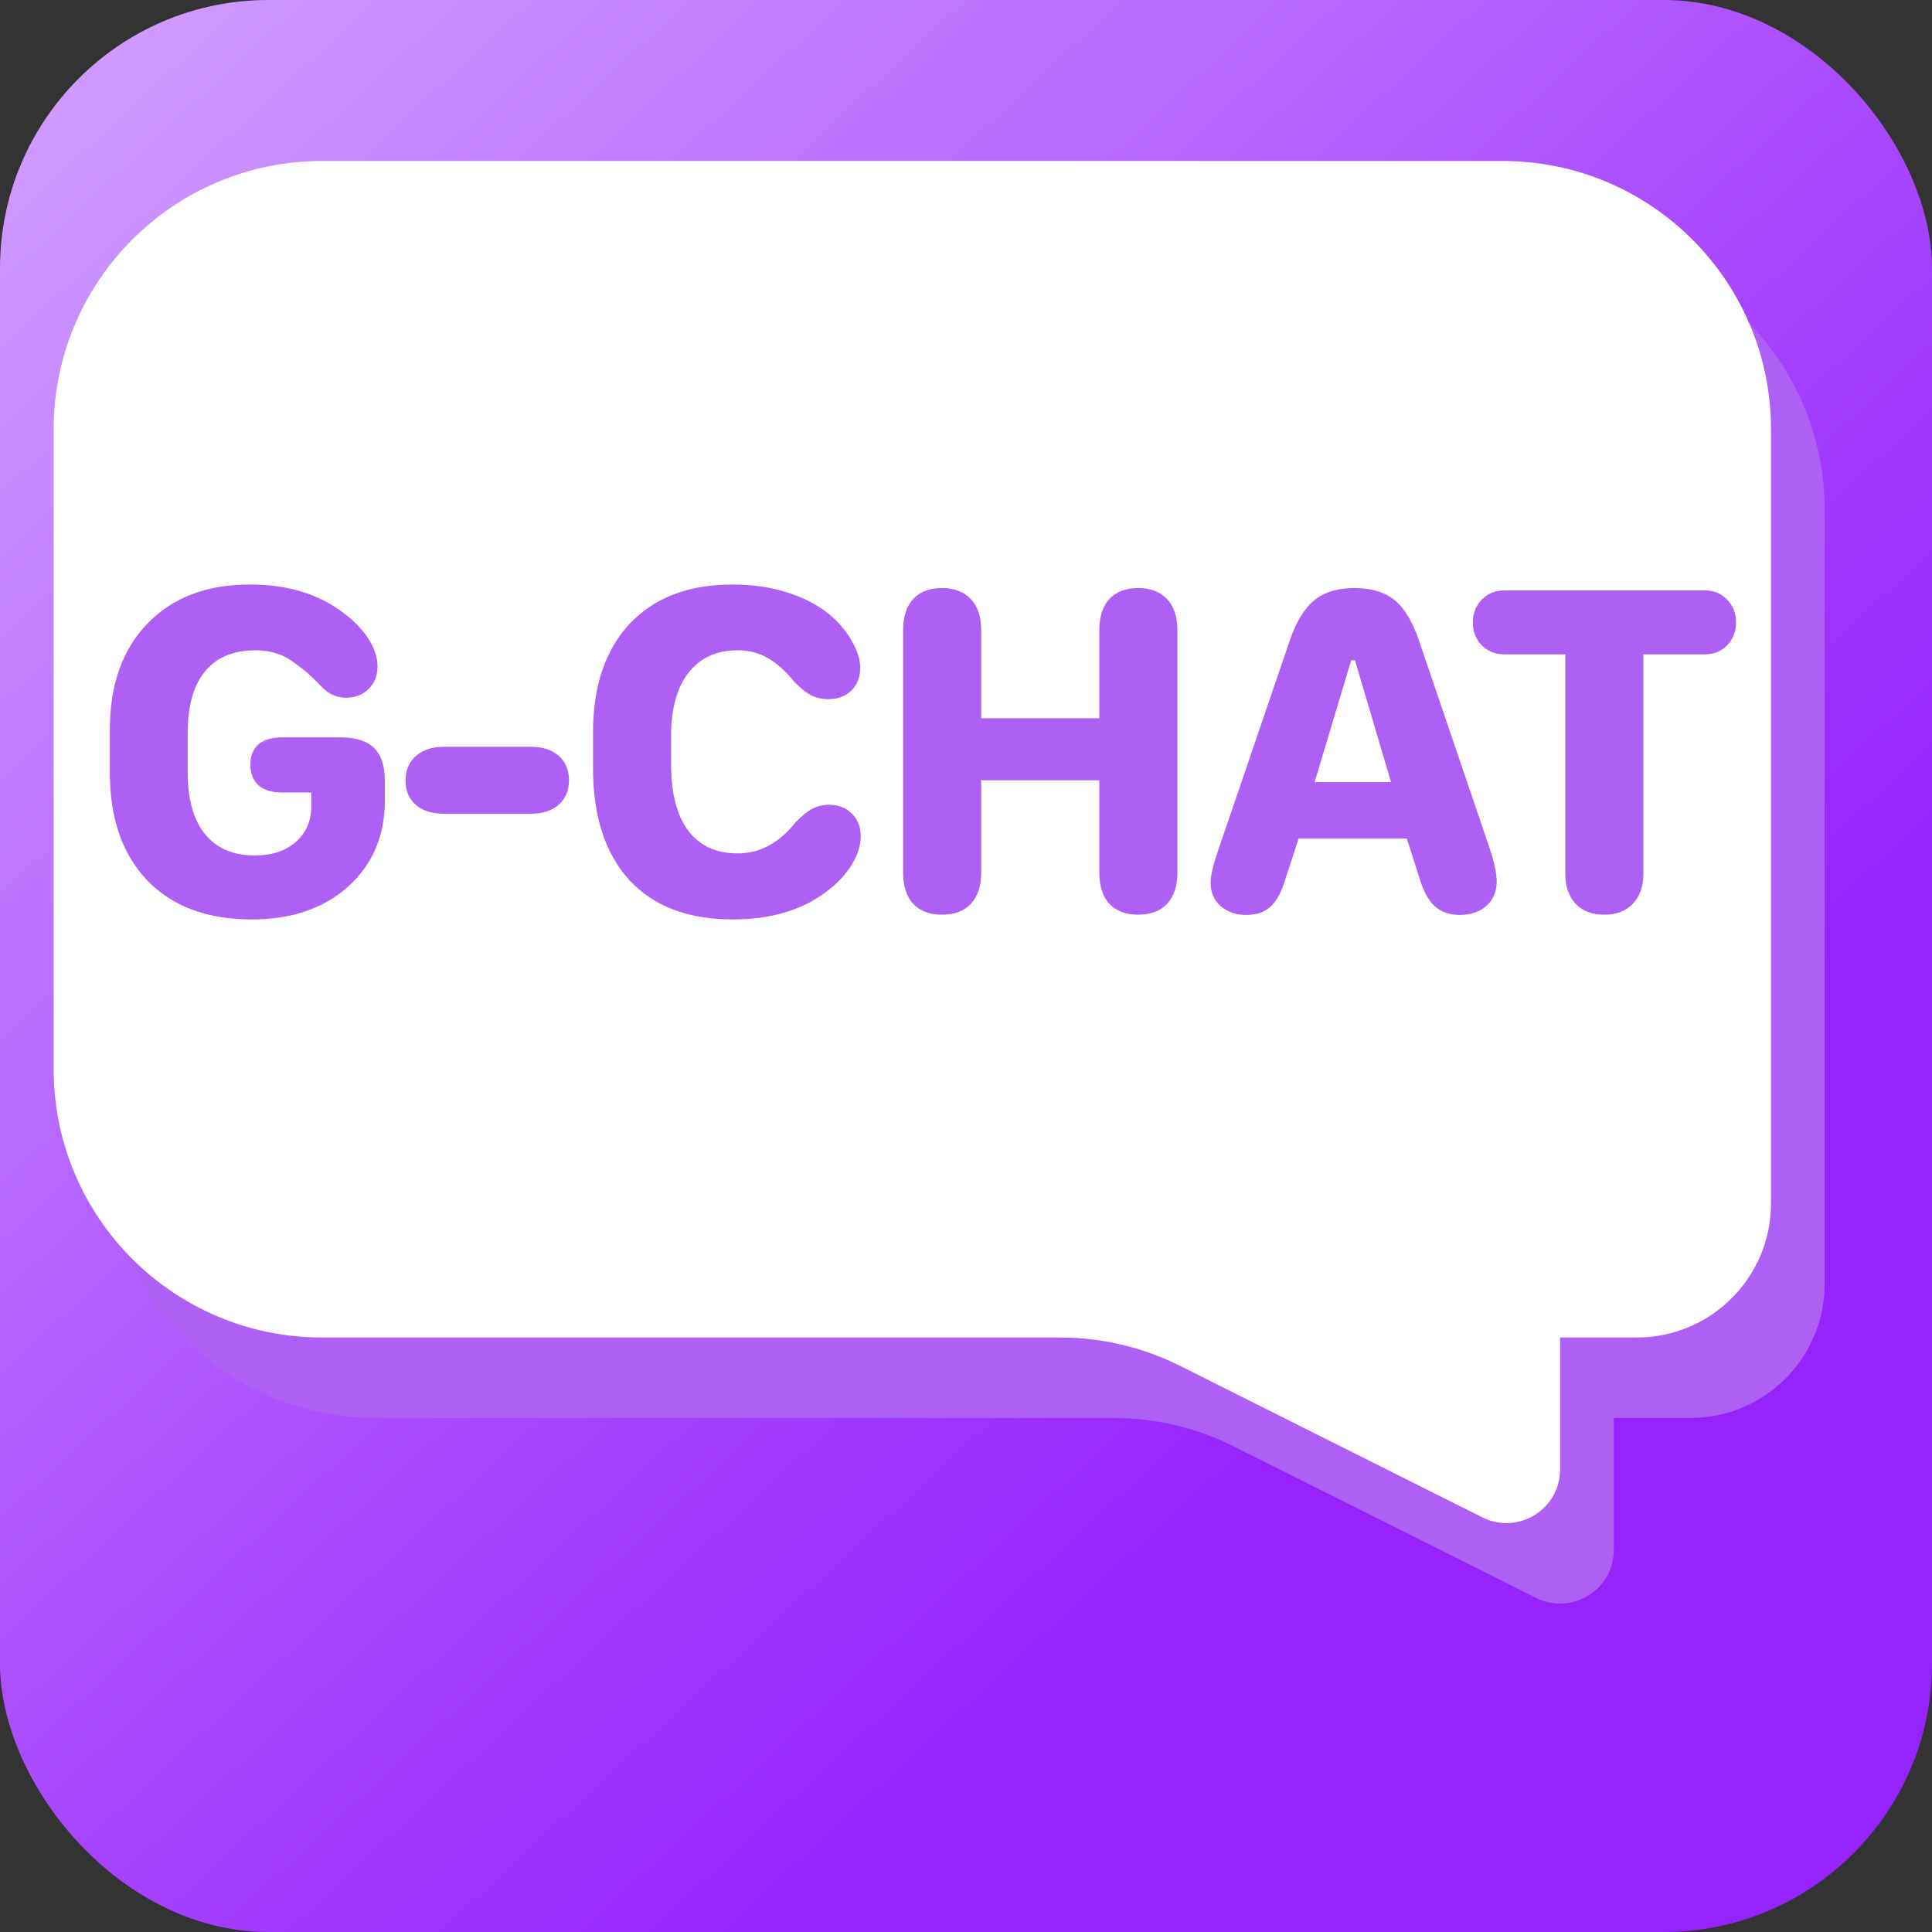 <svg width="72" height="72" viewBox="0 0 72 72" fill="none" xmlns="http://www.w3.org/2000/svg">
<rect x="0" y="0" width="72" height="72" fill="#333333" stroke="none"/>
<rect width="72" height="72" rx="10" fill="url(#paint0_linear_1099_11248)"/>
<path d="M4 19C4 13.477 8.477 9 14 9H58C63.523 9 68 13.477 68 19V47.845C68 50.606 65.761 52.845 63 52.845H60.14V57.761C60.14 59.248 58.574 60.215 57.244 59.548L45.984 53.905C44.593 53.208 43.059 52.845 41.503 52.845H14C8.477 52.845 4 48.368 4 42.845V19Z" fill="#AE5FF4"/>
<path d="M2 16C2 10.477 6.477 6 12 6H56C61.523 6 66 10.477 66 16V44.845C66 47.606 63.761 49.845 61 49.845H58.14V54.761C58.14 56.248 56.574 57.215 55.244 56.548L43.984 50.905C42.593 50.208 41.059 49.845 39.503 49.845H12C6.477 49.845 2 45.368 2 39.845V16Z" fill="white"/>
<path d="M4.094 28.788V27.189C4.094 25.524 4.56 24.209 5.491 23.242C6.429 22.27 7.703 21.783 9.314 21.783C10.697 21.783 11.846 22.126 12.76 22.811C13.164 23.105 13.483 23.43 13.718 23.787C13.952 24.145 14.069 24.493 14.069 24.833C14.069 25.179 13.958 25.46 13.735 25.677C13.519 25.894 13.237 26.002 12.892 26.002C12.563 26.002 12.276 25.879 12.03 25.633C11.784 25.387 11.6 25.208 11.477 25.097C11.354 24.985 11.178 24.848 10.949 24.684C10.727 24.52 10.501 24.405 10.273 24.341C10.044 24.27 9.795 24.235 9.525 24.235C8.693 24.235 8.063 24.499 7.636 25.026C7.208 25.548 6.994 26.315 6.994 27.329V28.779C6.994 29.781 7.208 30.549 7.636 31.082C8.069 31.615 8.69 31.882 9.499 31.882C10.126 31.882 10.633 31.715 11.02 31.381C11.406 31.041 11.6 30.596 11.6 30.045V29.535H10.519C10.138 29.535 9.845 29.447 9.64 29.271C9.435 29.09 9.332 28.832 9.332 28.498C9.332 28.17 9.432 27.918 9.631 27.742C9.836 27.566 10.132 27.479 10.519 27.479H12.672C13.252 27.479 13.674 27.61 13.938 27.874C14.207 28.132 14.342 28.539 14.342 29.096V29.825C14.342 31.149 13.885 32.222 12.971 33.042C12.062 33.856 10.867 34.264 9.385 34.264C7.721 34.264 6.423 33.78 5.491 32.813C4.56 31.841 4.094 30.499 4.094 28.788ZM15.114 29.087C15.114 28.7 15.243 28.395 15.501 28.173C15.759 27.944 16.11 27.83 16.555 27.83H19.764C20.215 27.83 20.566 27.941 20.818 28.164C21.076 28.387 21.205 28.691 21.205 29.078C21.205 29.459 21.076 29.764 20.818 29.992C20.566 30.215 20.215 30.326 19.764 30.326H16.555C16.104 30.326 15.75 30.215 15.492 29.992C15.24 29.77 15.114 29.468 15.114 29.087ZM22.1 28.604V27.303C22.1 25.568 22.557 24.215 23.471 23.242C24.385 22.27 25.666 21.783 27.312 21.783C28.097 21.783 28.821 21.898 29.483 22.126C30.151 22.355 30.699 22.677 31.127 23.093C31.414 23.374 31.639 23.676 31.803 23.998C31.973 24.314 32.058 24.61 32.058 24.886C32.058 25.237 31.947 25.521 31.724 25.738C31.507 25.949 31.223 26.055 30.872 26.055C30.637 26.055 30.423 26.008 30.23 25.914C30.043 25.814 29.835 25.648 29.606 25.413C29.272 25.003 28.938 24.704 28.604 24.517C28.276 24.329 27.904 24.235 27.488 24.235C26.697 24.235 26.085 24.517 25.651 25.079C25.223 25.636 25.009 26.421 25.009 27.435V28.472C25.009 29.55 25.22 30.376 25.642 30.95C26.07 31.519 26.685 31.803 27.488 31.803C28.32 31.803 29.041 31.416 29.65 30.643C29.884 30.402 30.092 30.235 30.274 30.142C30.456 30.042 30.658 29.992 30.881 29.992C31.238 29.992 31.525 30.101 31.742 30.317C31.965 30.534 32.076 30.815 32.076 31.161C32.076 31.507 31.965 31.861 31.742 32.225C31.519 32.588 31.217 32.913 30.837 33.2C29.922 33.909 28.748 34.264 27.312 34.264C25.636 34.264 24.347 33.772 23.445 32.787C22.548 31.803 22.1 30.408 22.1 28.604ZM43.492 33.684C43.24 33.953 42.882 34.088 42.419 34.088C41.956 34.088 41.599 33.953 41.347 33.684C41.095 33.414 40.969 33.027 40.969 32.523V29.078H36.566V32.523C36.566 33.022 36.437 33.408 36.179 33.684C35.927 33.953 35.57 34.088 35.107 34.088C34.644 34.088 34.286 33.953 34.035 33.684C33.783 33.414 33.657 33.027 33.657 32.523V23.48C33.657 22.976 33.783 22.589 34.035 22.319C34.286 22.05 34.644 21.915 35.107 21.915C35.57 21.915 35.927 22.053 36.179 22.328C36.437 22.598 36.566 22.981 36.566 23.48V26.767H40.969V23.48C40.969 22.976 41.095 22.589 41.347 22.319C41.599 22.05 41.956 21.915 42.419 21.915C42.882 21.915 43.24 22.053 43.492 22.328C43.749 22.598 43.878 22.981 43.878 23.48V32.523C43.878 33.022 43.749 33.408 43.492 33.684ZM46.452 34.097C46.06 34.097 45.737 33.985 45.486 33.763C45.239 33.54 45.116 33.253 45.116 32.901C45.116 32.638 45.21 32.233 45.398 31.689L48.052 23.91C48.292 23.195 48.597 22.686 48.966 22.381C49.341 22.07 49.845 21.915 50.478 21.915C51.111 21.915 51.611 22.067 51.981 22.372C52.35 22.677 52.654 23.189 52.895 23.91L55.54 31.689C55.698 32.181 55.778 32.565 55.778 32.84C55.778 33.221 55.652 33.525 55.4 33.754C55.148 33.982 54.814 34.097 54.398 34.097C54.011 34.097 53.697 33.985 53.457 33.763C53.223 33.54 53.032 33.18 52.886 32.682L52.429 31.249H48.395L47.929 32.682C47.782 33.191 47.595 33.555 47.366 33.772C47.144 33.988 46.839 34.097 46.452 34.097ZM48.992 29.148H51.84L50.495 24.605H50.355L48.992 29.148ZM60.848 33.684C60.59 33.953 60.235 34.088 59.784 34.088C59.333 34.088 58.978 33.953 58.721 33.684C58.463 33.408 58.334 33.033 58.334 32.559V24.385H56.058C55.724 24.385 55.445 24.273 55.223 24.051C55 23.822 54.889 23.538 54.889 23.198C54.889 22.858 55 22.574 55.223 22.346C55.445 22.117 55.724 22.003 56.058 22.003H63.537C63.871 22.003 64.147 22.117 64.363 22.346C64.586 22.568 64.697 22.852 64.697 23.198C64.697 23.538 64.586 23.822 64.363 24.051C64.147 24.273 63.871 24.385 63.537 24.385H61.243V32.559C61.243 33.033 61.111 33.408 60.848 33.684Z" fill="#AE5FF4"/>
<defs>
<linearGradient id="paint0_linear_1099_11248" x1="3.5" y1="3" x2="65.5" y2="70" gradientUnits="userSpaceOnUse">
<stop stop-color="#CF99FF"/>
<stop offset="0.749" stop-color="#9622FE"/>
</linearGradient>
</defs>
</svg>
